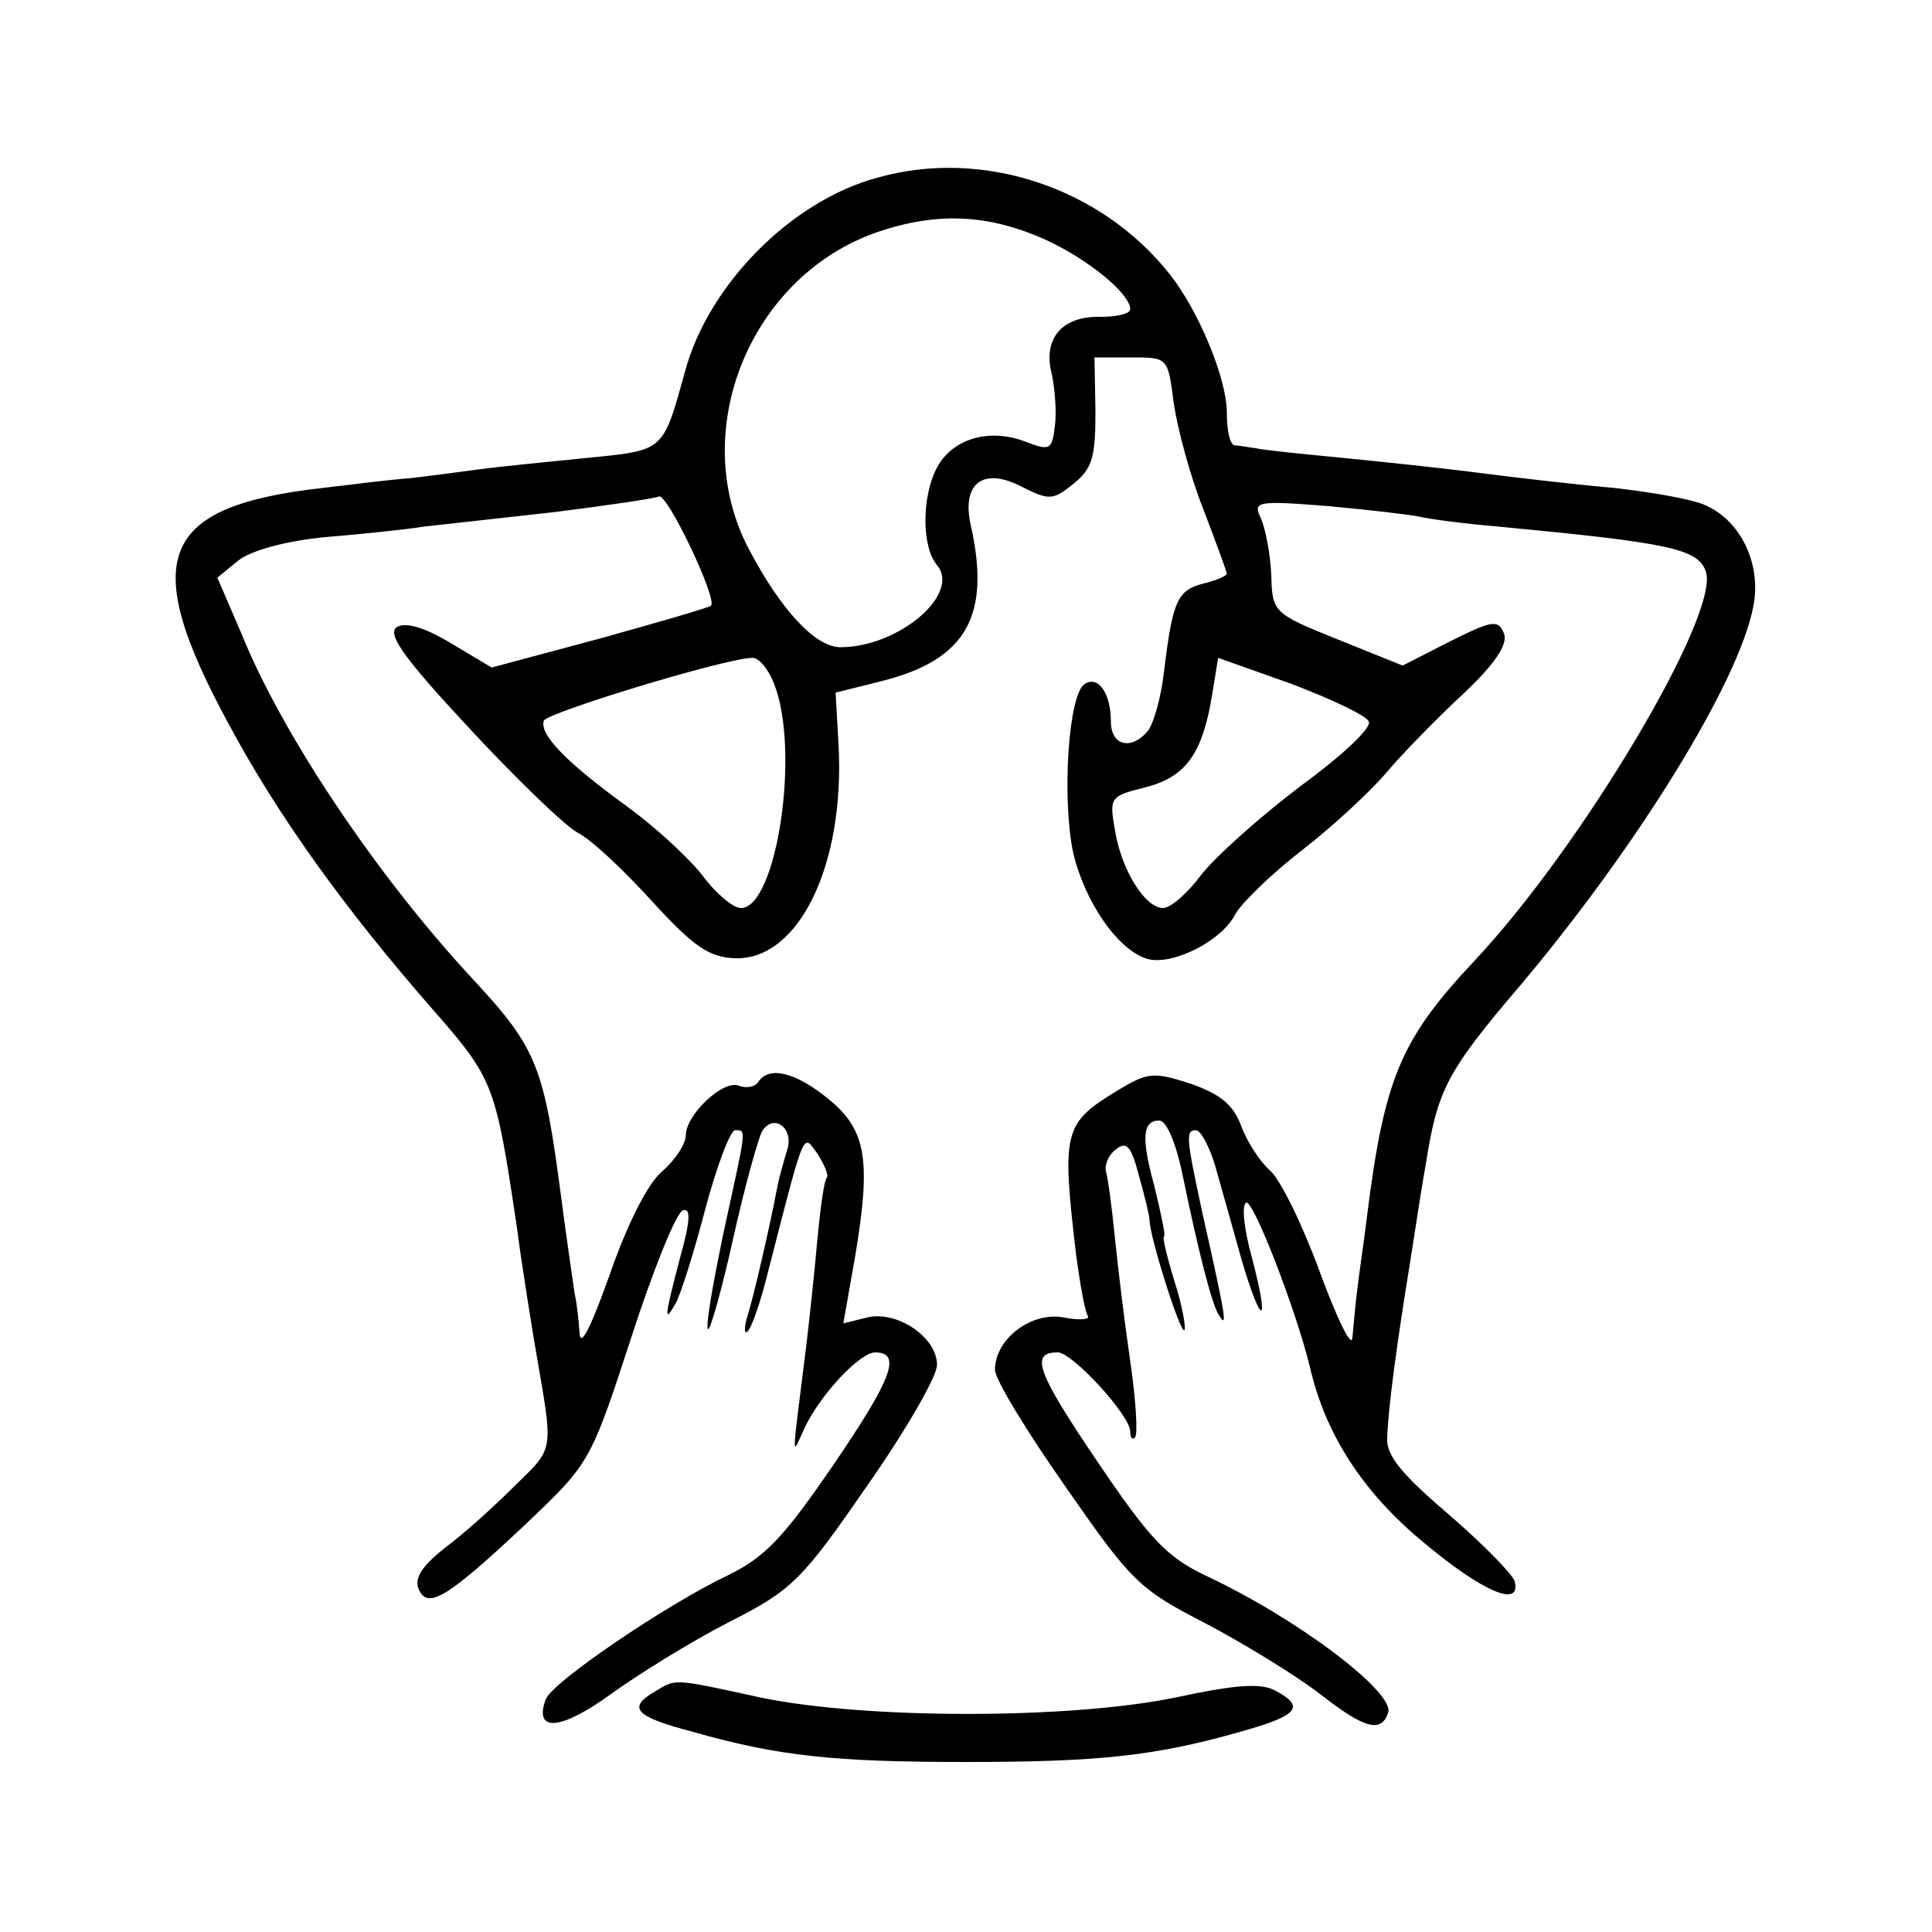 <?xml version="1.0" standalone="no"?>
<!DOCTYPE svg PUBLIC "-//W3C//DTD SVG 20010904//EN"
 "http://www.w3.org/TR/2001/REC-SVG-20010904/DTD/svg10.dtd">
<svg version="1.0" xmlns="http://www.w3.org/2000/svg"
 width="200pt" height="200pt" viewBox="0 0 200 200"
 preserveAspectRatio="xMidYMid meet">
<g transform="translate(0,200) scale(0.1,-0.1)"
fill="#000000" stroke="none">
<path d="M908 1816 c-89 -24 -175 -111 -199 -201 -23 -83 -21 -81 -101 -89
-40 -4 -91 -9 -113 -12 -22 -3 -53 -7 -70 -9 -16 -1 -57 -6 -90 -10 -170 -19
-192 -72 -98 -245 51 -95 120 -191 211 -295 63 -72 65 -77 87 -225 5 -39 17
-113 20 -130 18 -104 19 -98 -22 -138 -21 -21 -53 -50 -72 -64 -23 -18 -32
-31 -28 -42 9 -23 29 -11 111 66 66 63 67 63 109 192 23 71 47 131 54 133 8 3
8 -10 -3 -49 -16 -61 -17 -69 -5 -48 5 8 19 52 31 98 12 45 26 82 31 82 12 0
12 4 -12 -106 -11 -53 -19 -98 -16 -100 2 -2 14 40 26 94 12 54 26 104 30 111
12 19 33 3 26 -19 -3 -10 -8 -27 -10 -37 -8 -43 -26 -120 -32 -138 -3 -11 -2
-17 1 -13 4 3 14 32 22 65 38 148 35 139 50 119 7 -11 12 -22 10 -25 -3 -3 -7
-33 -10 -66 -3 -33 -8 -80 -11 -105 -16 -129 -16 -118 -2 -88 16 34 57 78 73
78 28 0 17 -28 -43 -116 -52 -76 -71 -96 -110 -115 -63 -30 -181 -110 -188
-128 -13 -35 16 -32 67 5 29 21 84 55 123 75 65 33 75 43 142 140 40 57 73
114 73 126 0 29 -42 57 -73 49 l-24 -6 12 68 c17 101 12 132 -27 164 -34 28
-62 35 -73 18 -3 -5 -12 -7 -20 -4 -16 7 -55 -30 -55 -51 0 -9 -11 -26 -25
-38 -15 -13 -36 -55 -54 -107 -19 -53 -30 -76 -31 -60 -1 14 -3 32 -5 40 -1 8
-8 53 -14 100 -18 137 -25 155 -93 228 -99 107 -196 252 -238 356 l-25 58 22
18 c13 10 48 20 90 24 37 3 84 8 103 11 19 2 80 9 135 15 55 7 103 14 107 16
8 5 61 -106 54 -113 -2 -2 -54 -17 -115 -34 l-112 -30 -42 25 c-28 17 -47 22
-56 17 -11 -7 7 -32 74 -104 49 -53 100 -102 113 -109 14 -7 48 -39 77 -71 43
-47 59 -58 86 -59 66 -2 114 97 107 222 l-3 53 48 12 c87 22 113 67 92 161
-10 44 13 61 53 40 28 -14 32 -14 53 3 20 16 23 28 23 75 l-1 56 38 0 c38 0
38 0 44 -47 4 -27 17 -76 31 -111 13 -34 24 -64 24 -66 0 -2 -11 -7 -24 -10
-27 -7 -32 -17 -41 -91 -3 -27 -11 -55 -17 -62 -17 -20 -38 -15 -38 10 0 29
-13 48 -27 39 -17 -10 -24 -118 -12 -175 12 -51 47 -102 78 -110 26 -6 76 19
90 47 7 12 38 42 69 66 31 24 70 60 87 80 16 19 52 56 79 81 34 32 47 52 43
63 -6 15 -12 14 -56 -8 l-49 -25 -67 27 c-67 27 -68 28 -69 67 -1 22 -6 48
-11 59 -8 17 -4 18 71 12 43 -4 86 -9 94 -11 8 -2 44 -7 80 -10 179 -17 208
-23 216 -47 14 -45 -129 -285 -240 -403 -76 -81 -93 -121 -111 -265 -3 -25 -8
-58 -10 -75 -2 -16 -4 -39 -5 -50 -1 -11 -16 20 -34 69 -18 49 -41 96 -52 105
-10 9 -23 29 -29 45 -8 22 -21 33 -52 44 -40 13 -45 12 -78 -8 -54 -33 -56
-42 -41 -169 4 -30 9 -58 12 -63 3 -4 -8 -5 -24 -2 -34 7 -72 -22 -72 -54 0
-10 33 -64 73 -121 68 -98 76 -106 144 -141 40 -21 94 -54 120 -74 46 -36 63
-40 70 -19 7 21 -93 97 -189 142 -40 19 -58 38 -112 118 -63 93 -70 113 -41
113 15 0 75 -65 75 -82 0 -6 2 -9 5 -6 3 3 1 38 -5 79 -6 41 -13 99 -16 129
-3 30 -7 60 -9 67 -2 6 2 17 10 23 11 9 16 4 24 -27 6 -21 11 -42 11 -46 0
-17 32 -118 36 -114 2 2 -2 25 -10 50 -8 26 -13 47 -11 47 2 0 -3 23 -10 52
-14 51 -12 68 5 68 8 0 18 -25 25 -60 15 -73 29 -128 36 -140 10 -17 9 -8 -16
103 -17 79 -18 87 -7 87 5 0 14 -17 20 -37 6 -21 18 -64 27 -96 21 -72 30 -71
11 1 -8 29 -11 54 -6 57 7 4 51 -109 66 -170 16 -70 55 -130 118 -182 61 -51
101 -68 94 -40 -2 7 -32 38 -68 69 -48 41 -65 61 -64 79 1 32 10 98 24 184 6
39 13 84 16 100 12 76 21 95 97 184 123 146 227 315 242 393 9 45 -14 91 -52
106 -15 6 -57 13 -93 17 -35 3 -96 10 -135 15 -38 5 -104 12 -145 16 -41 4
-82 8 -90 10 -8 1 -18 3 -22 3 -5 1 -8 16 -8 34 0 35 -29 105 -59 143 -71 90
-194 131 -303 100z m174 -64 c44 -20 88 -56 88 -72 0 -5 -14 -8 -31 -8 -40 1
-60 -23 -50 -60 3 -15 5 -39 3 -53 -3 -25 -5 -26 -31 -16 -37 14 -75 3 -91
-27 -16 -30 -16 -82 0 -101 25 -30 -40 -85 -100 -85 -26 0 -62 39 -95 102 -64
122 2 283 134 328 62 21 115 18 173 -8z m-281 -459 c28 -69 3 -233 -34 -233
-8 0 -26 15 -40 34 -15 19 -50 51 -79 72 -62 45 -90 74 -85 88 3 8 182 63 215
65 7 1 17 -11 23 -26z m616 -40 c3 -7 -30 -37 -71 -67 -41 -31 -87 -72 -102
-91 -14 -19 -32 -35 -40 -35 -19 0 -44 41 -50 82 -6 33 -4 34 32 43 42 11 59
35 69 97 l6 37 76 -27 c42 -16 78 -33 80 -39z"/>
<path d="M678 249 c-29 -17 -21 -26 40 -42 88 -25 146 -31 282 -31 136 0 195
6 283 31 61 17 69 26 37 43 -15 8 -41 6 -102 -7 -110 -23 -323 -23 -432 0 -91
20 -86 19 -108 6z"/>
</g>
</svg>
